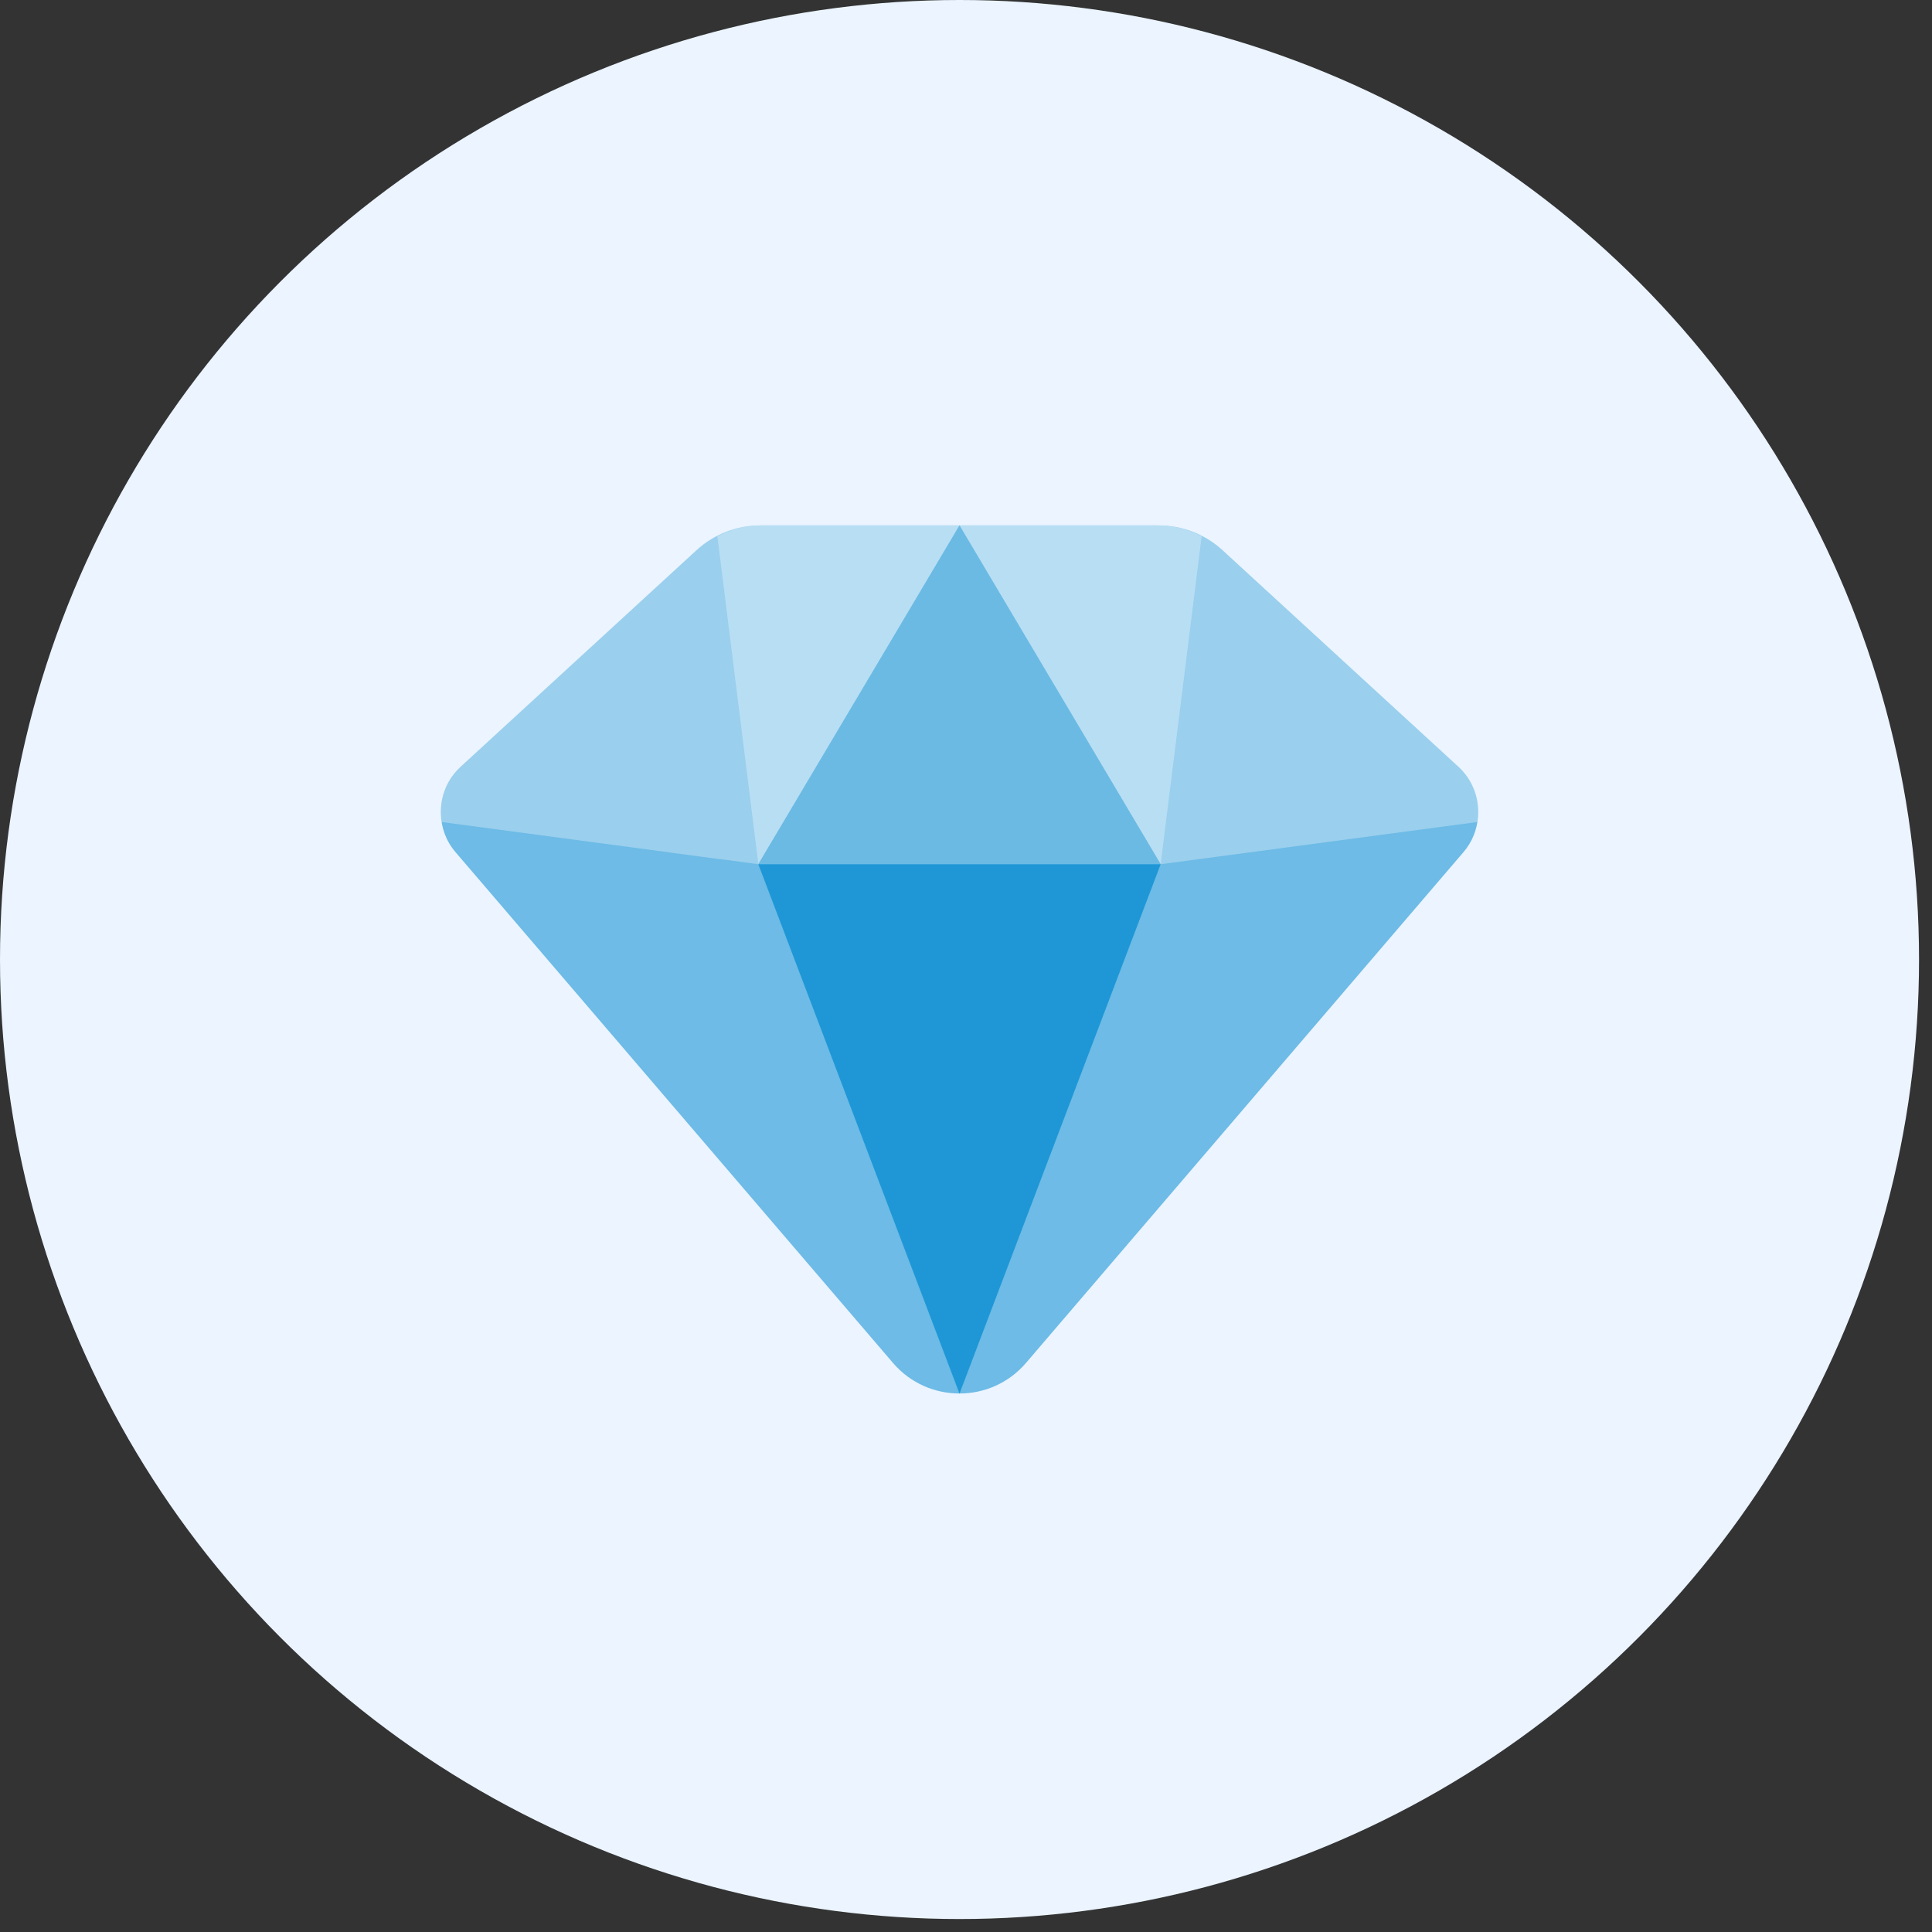 <svg xmlns="http://www.w3.org/2000/svg" width="149" height="149" viewBox="0 0 149 149" fill="none">
<rect x="0" y="0" width="149" height="149" fill="#333333" stroke="none"/>
<circle cx="74" cy="74" r="74" fill="#ebf4ff"/>
<mask id="mask0_1381_23007" style="mask-type:alpha" maskUnits="userSpaceOnUse" x="0" y="0" width="148" height="148" fill="#000000">
<circle cx="74" cy="74" r="74" fill="#b7d8ed"/>
</mask>
<g mask="url(#mask0_1381_23007)">
<path opacity="0.61" fill-rule="evenodd" clip-rule="evenodd" d="M89.35 40.522C91.18 40.522 92.942 41.207 94.286 42.44L112.473 59.136C113.594 60.165 114.1 61.608 113.984 63.018C113.911 63.98 113.545 64.928 112.866 65.719L79.123 105.116C76.435 108.254 71.561 108.254 68.873 105.116L35.13 65.719C34.392 64.857 34.023 63.808 34.002 62.755C33.965 61.43 34.475 60.102 35.527 59.136L53.714 42.44C55.058 41.207 56.821 40.522 58.651 40.522H89.35ZM34.023 63.093C34.033 63.194 34.046 63.294 34.062 63.395L58.485 66.651H89.514L89.514 66.651H58.486L34.062 63.395C34.046 63.294 34.033 63.194 34.023 63.093Z" fill="#1f97d6"/>
<path opacity="0.31" d="M94.286 42.44C92.942 41.207 91.18 40.522 89.35 40.522H58.651C56.821 40.522 55.058 41.207 53.714 42.44L35.527 59.136C34.306 60.258 33.814 61.868 34.062 63.395L58.486 66.651H89.514L113.937 63.395C114.186 61.869 113.694 60.258 112.473 59.136L94.286 42.44Z" fill="white"/>
<path opacity="0.3" d="M89.35 40.522H58.651C57.48 40.522 56.348 40.83 55.324 41.356L58.486 66.651H89.514L92.676 41.356C91.652 40.83 90.522 40.522 89.35 40.522Z" fill="white"/>
<path fill-rule="evenodd" clip-rule="evenodd" d="M73.999 40.522L58.484 66.651H89.513L73.999 40.522ZM73.999 107.479L89.513 66.651H58.484L73.999 107.479Z" fill="#1f97d6"/>
<path d="M89.514 66.651H58.485L73.999 40.522L89.514 66.651Z" fill="white" fill-opacity="0.34"/>
</g>
</svg>